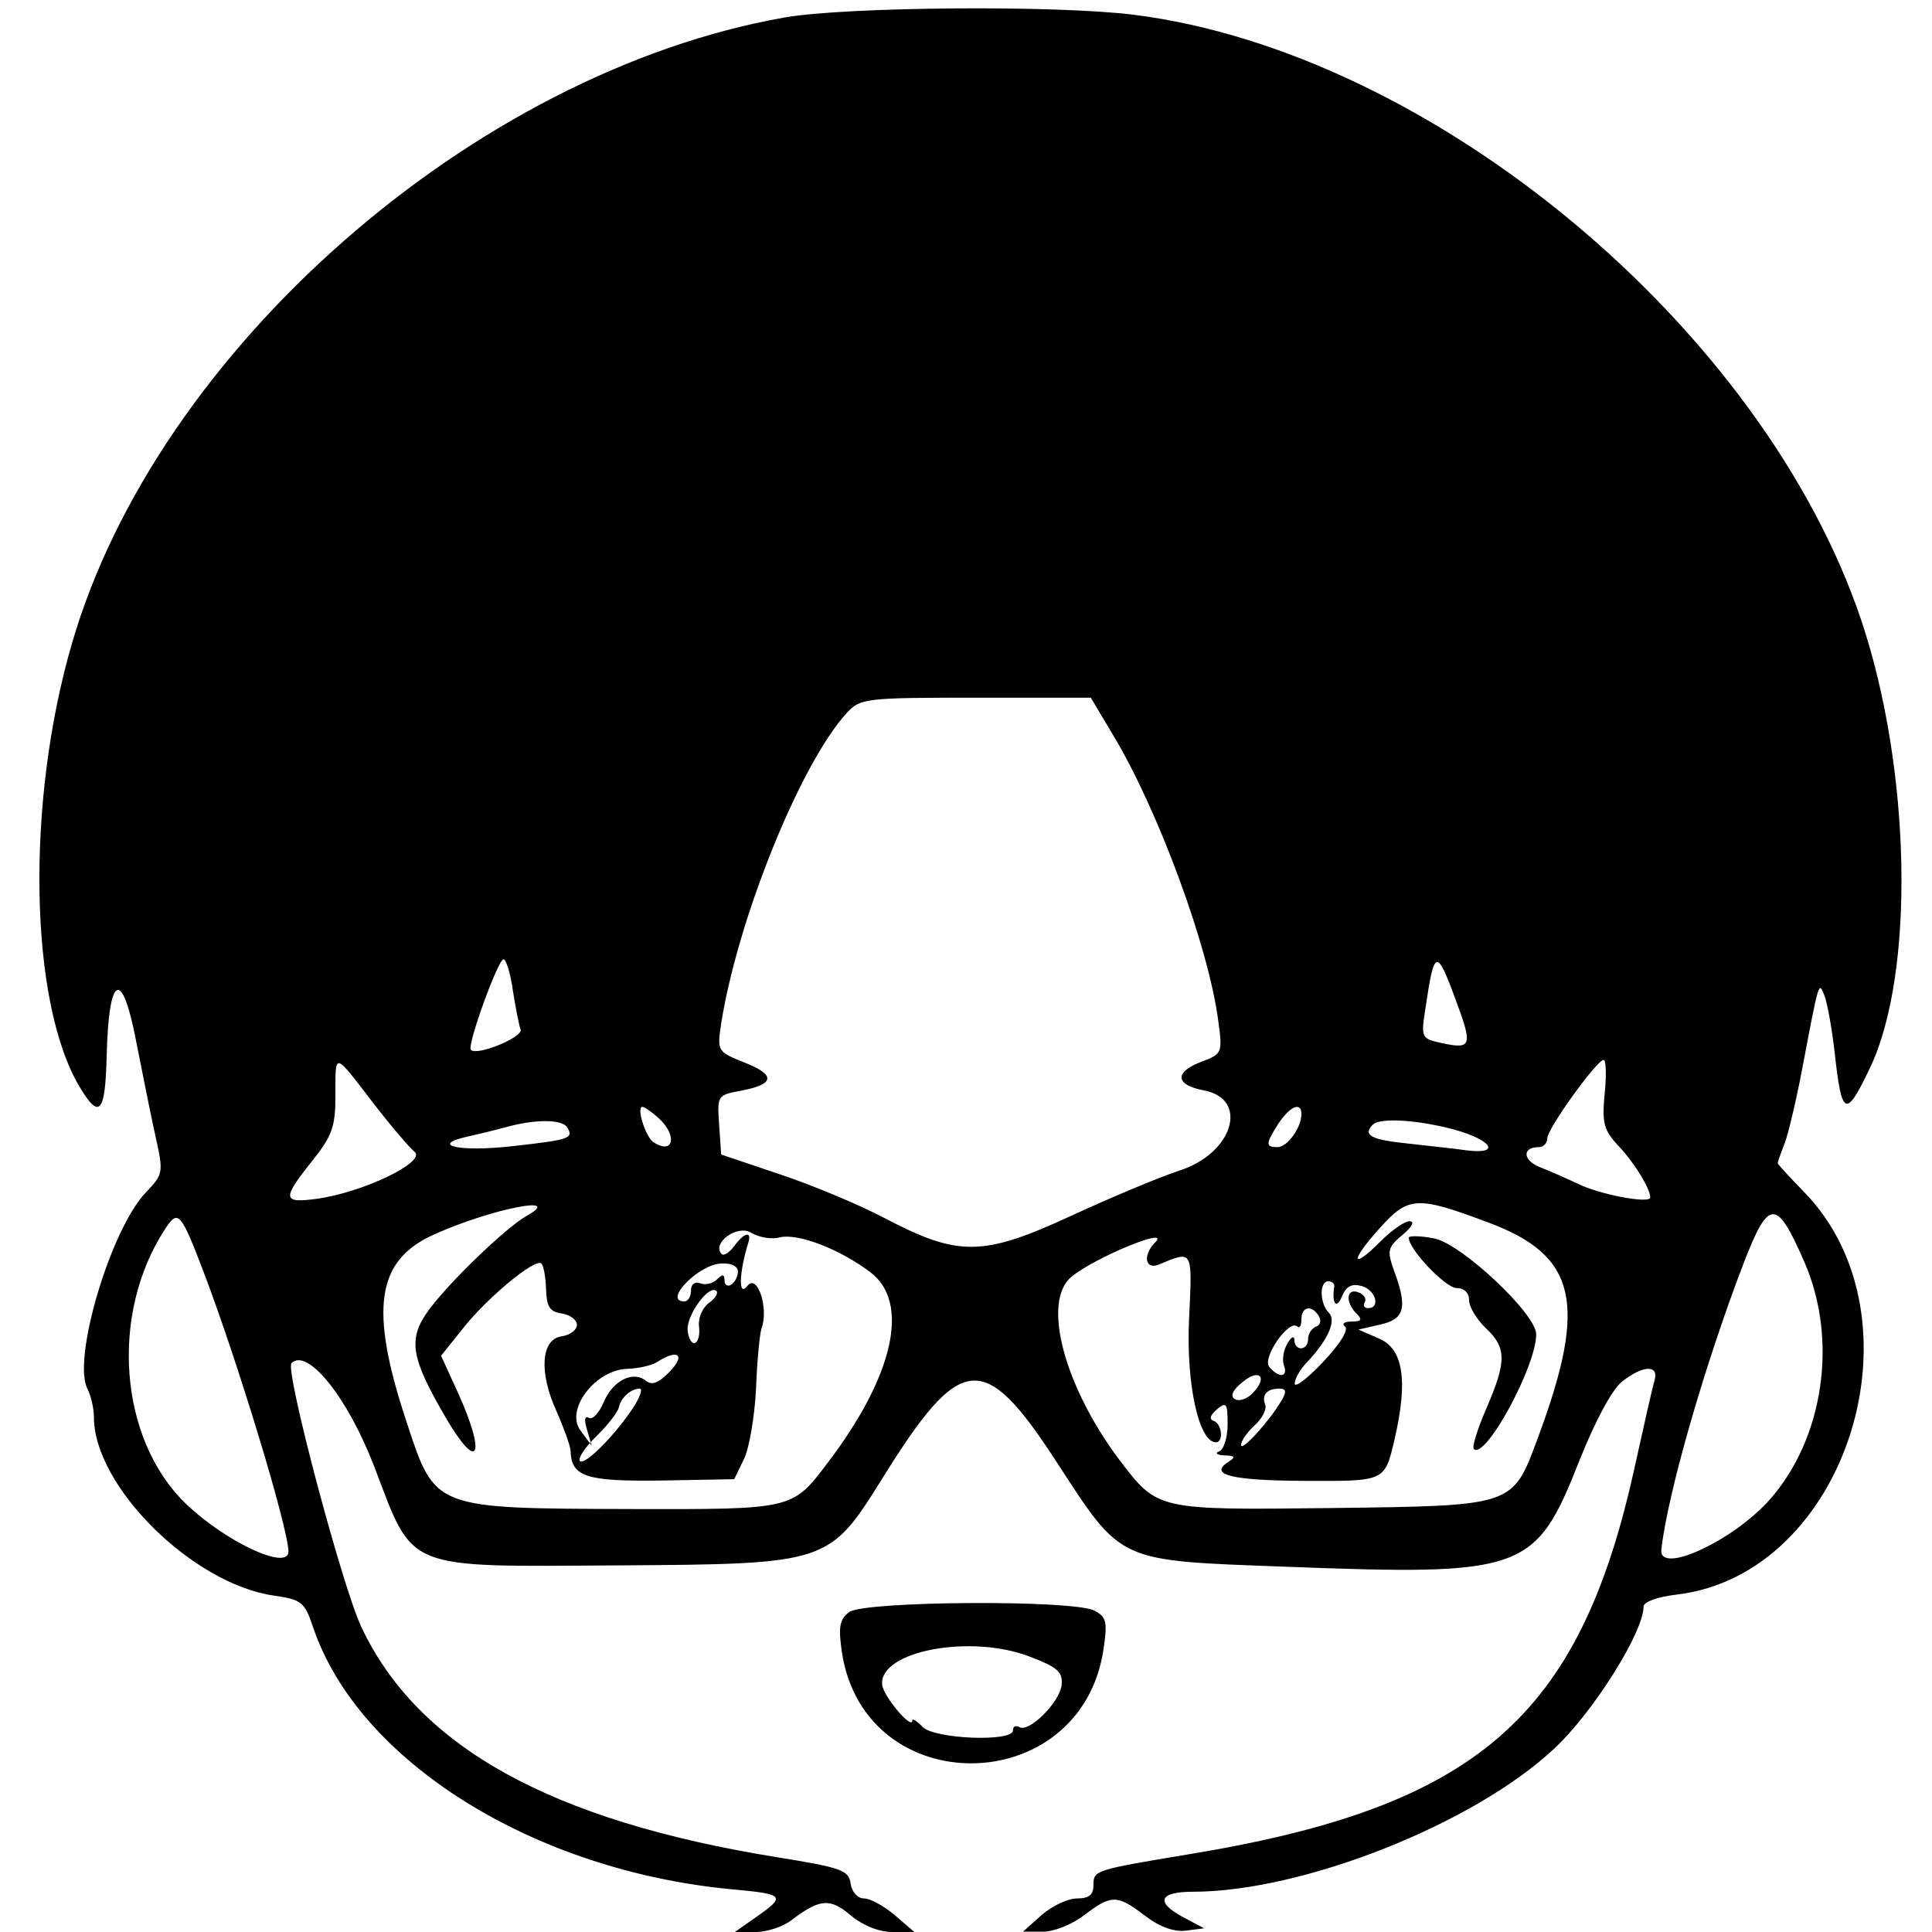 <?xml version="1.0" standalone="no"?>
<!DOCTYPE svg PUBLIC "-//W3C//DTD SVG 20010904//EN"
 "http://www.w3.org/TR/2001/REC-SVG-20010904/DTD/svg10.dtd">
<svg version="1.0" xmlns="http://www.w3.org/2000/svg"
 width="288pt" height="288pt" viewBox="0 0 288 288"
 preserveAspectRatio="xMidYMid meet">
<g transform="translate(0,288) scale(0.05,-0.05)"
fill="#000000" stroke="none">
<path d="M2340 5708 c-927 -163 -1873 -993 -2126 -1868 -137 -471 -127 -1065
22 -1318 60 -102 78 -82 82 90 6 244 46 264 88 43 18 -91 43 -217 57 -280 25
-112 24 -115 -28 -170 -105 -109 -221 -499 -174 -586 10 -20 19 -58 19 -84 0
-206 294 -497 536 -532 83 -12 92 -19 117 -93 134 -400 657 -728 1252 -783
154 -14 159 -20 70 -82 l-64 -45 62 0 c34 0 83 16 109 37 82 62 113 65 175 12
36 -30 84 -49 124 -49 l65 0 -58 50 c-32 27 -73 50 -92 50 -19 0 -36 19 -40
44 -5 40 -27 48 -220 79 -674 109 -1071 329 -1239 687 -58 124 -228 766 -208
786 48 47 168 -103 247 -309 119 -312 84 -298 729 -294 624 4 627 5 786 260
234 376 302 382 518 50 198 -304 178 -295 684 -314 713 -27 745 -15 876 317
48 120 97 211 127 235 62 49 110 51 97 4 -6 -19 -33 -139 -61 -266 -164 -742
-471 -1007 -1332 -1148 -276 -46 -280 -47 -280 -91 0 -29 -13 -40 -49 -40 -27
0 -74 -22 -105 -49 l-56 -50 58 0 c32 -1 88 21 124 49 82 62 98 62 181 -1 44
-34 87 -49 122 -45 l55 7 -66 35 c-80 44 -67 74 32 74 328 0 838 202 1078 427
116 108 266 347 266 423 0 14 40 29 99 36 508 60 748 824 378 1202 -42 43 -77
81 -77 84 0 3 9 30 21 60 11 30 34 127 51 216 52 274 50 268 68 222 8 -22 22
-98 30 -170 21 -190 33 -195 105 -44 135 283 123 891 -26 1335 -293 872 -1280
1693 -2169 1805 -231 29 -855 24 -1040 -8z m977 -2137 c134 -221 286 -632 315
-854 13 -96 12 -99 -49 -122 -83 -31 -80 -70 7 -86 135 -26 86 -188 -74 -239
-58 -19 -204 -80 -323 -135 -262 -121 -335 -122 -553 -8 -77 41 -219 100 -315
132 l-175 59 -6 89 c-6 87 -5 88 64 101 102 19 106 47 12 84 -82 33 -82 34
-70 116 49 312 237 777 375 927 40 43 55 45 384 45 l343 0 65 -109z m-1788
-764 c8 -50 18 -103 23 -116 9 -23 -130 -80 -148 -61 -13 12 81 270 97 270 8
0 21 -42 28 -93z m2811 -28 c51 -137 48 -148 -41 -129 -62 14 -63 15 -49 105
26 177 33 179 90 24z m-3230 -304 c53 -69 110 -136 126 -149 36 -30 -154 -121
-291 -140 -103 -14 -105 -1 -15 112 60 75 70 102 70 195 0 132 -6 133 110 -18z
m3674 24 c-8 -88 -3 -108 41 -155 49 -52 95 -128 95 -154 0 -20 -153 9 -216
41 -30 14 -79 36 -110 48 -54 20 -58 61 -6 61 14 0 25 12 25 26 0 29 148 234
168 234 7 0 9 -46 3 -101z m-2821 -72 c58 -52 45 -112 -15 -72 -24 16 -51 105
-33 105 7 0 28 -15 48 -33z m1917 12 c0 -41 -42 -99 -71 -99 -37 0 -36 10 3
71 34 51 68 65 68 28z m-2189 -40 c20 -33 8 -37 -162 -56 -156 -18 -251 2
-137 28 32 7 85 20 118 29 88 24 166 23 181 -1z m2638 -5 c115 -30 150 -76 47
-64 -36 5 -118 14 -181 21 -108 11 -133 25 -102 56 21 21 128 15 236 -13z
m-2759 -259 c-62 -35 -230 -197 -292 -281 -63 -87 -54 -141 53 -324 94 -160
119 -112 37 72 l-53 116 64 80 c73 93 217 212 235 195 7 -7 13 -42 14 -78 2
-51 11 -66 47 -71 25 -4 45 -19 45 -34 0 -15 -20 -30 -45 -34 -62 -8 -69 -107
-16 -223 22 -50 41 -103 42 -117 2 -79 45 -93 270 -90 l218 4 29 60 c16 33 32
128 36 210 3 83 11 162 16 178 23 61 -12 167 -42 128 -27 -35 -25 38 3 129 11
36 -12 31 -42 -10 -14 -19 -31 -30 -37 -24 -32 32 46 89 87 64 23 -14 62 -21
86 -14 54 13 179 -35 270 -104 119 -90 70 -309 -128 -569 -105 -139 -104 -138
-584 -137 -593 2 -585 -1 -671 260 -112 338 -90 482 83 559 169 76 391 120
275 55z m2868 -20 c263 -98 296 -240 148 -639 -77 -208 -68 -205 -615 -212
-523 -6 -519 -7 -634 144 -165 220 -232 473 -142 546 73 59 298 151 249 102
-38 -38 -30 -83 11 -66 102 42 100 47 90 -163 -9 -192 29 -367 80 -367 24 0
18 56 -7 64 -14 5 -10 17 10 34 28 24 32 19 32 -44 0 -39 -11 -75 -25 -81 -14
-5 -7 -11 15 -12 33 -1 35 -5 10 -21 -56 -37 14 -54 228 -55 243 -1 240 -3
270 125 40 174 26 268 -46 299 l-62 27 65 15 c73 16 82 51 41 161 -21 60 -19
69 25 106 28 23 38 41 22 41 -14 1 -53 -26 -87 -60 -89 -89 -91 -58 -2 40 85
95 111 96 324 16z m943 -121 c99 -231 56 -522 -104 -704 -108 -123 -332 -227
-324 -150 19 168 130 554 247 858 74 190 97 190 181 -4z m-4774 -26 c102 -268
251 -759 253 -833 1 -60 -187 28 -305 141 -201 193 -229 567 -62 821 38 58 46
49 114 -129z m1593 1 c0 -15 -9 -32 -20 -39 -11 -7 -20 -1 -20 13 0 18 -6 19
-22 3 -13 -13 -35 -18 -50 -12 -17 6 -28 -3 -28 -22 0 -18 -9 -32 -20 -32 -64
0 41 109 109 113 31 2 51 -8 51 -24z m1778 -44 c-8 -50 6 -70 22 -32 13 32 29
41 59 33 42 -11 58 -66 20 -66 -12 0 -16 8 -10 18 6 10 -3 23 -19 29 -36 14
-40 -29 -6 -63 19 -19 15 -24 -15 -24 -21 0 -30 -7 -19 -15 12 -9 -15 -52 -65
-105 -46 -49 -85 -79 -85 -65 0 14 16 42 35 62 64 67 90 126 67 149 -28 28
-29 94 -2 94 11 0 19 -7 18 -15z m-1865 -50 c-19 -14 -32 -45 -29 -69 3 -24
-2 -46 -12 -50 -10 -3 -20 14 -22 39 -3 45 64 137 86 116 6 -6 -4 -23 -23 -36z
m1819 -39 c8 -13 4 -27 -8 -31 -13 -5 -24 -21 -24 -37 0 -35 -40 -38 -41 -3 0
14 -10 9 -21 -11 -12 -20 -16 -49 -10 -65 13 -36 -16 -38 -44 -4 -22 27 60
144 84 120 7 -6 12 3 12 22 0 38 31 44 52 9z m-1935 -165 c-33 -34 -53 -42
-71 -28 -38 32 -99 1 -126 -63 -14 -33 -34 -54 -44 -47 -13 7 -15 -6 -6 -35
l14 -48 -34 46 c-45 62 45 180 140 183 33 1 74 10 90 21 61 39 85 21 37 -29z
m1737 -65 c-16 -17 -40 -25 -53 -17 -14 9 -6 27 24 51 51 42 76 13 29 -34z
m-1845 -41 c-56 -85 -146 -175 -160 -161 -7 8 15 41 49 74 34 33 64 72 67 86
6 29 35 55 62 56 10 0 1 -25 -18 -55z m1932 20 c-37 -63 -121 -155 -121 -133
0 12 18 38 41 59 22 20 36 47 31 61 -11 29 5 48 42 48 21 0 22 -9 7 -35z"/>
<path d="M4200 2070 c0 -35 110 -150 142 -150 23 0 38 -14 38 -37 0 -20 23
-57 50 -83 62 -58 62 -99 1 -240 -26 -60 -43 -114 -37 -120 34 -33 186 246
186 342 0 61 -224 271 -305 286 -41 8 -75 8 -75 2z"/>
<path d="M2532 954 c-29 -22 -33 -43 -22 -120 68 -447 713 -439 780 9 12 82 9
96 -27 115 -61 33 -685 29 -731 -4z m538 -133 c84 -32 99 -46 95 -85 -6 -52
-98 -143 -126 -125 -11 6 -19 2 -19 -10 0 -35 -232 -26 -269 10 -17 18 -31 26
-31 20 0 -31 -88 73 -90 107 -8 100 264 151 440 83z"/>
</g>
</svg>
